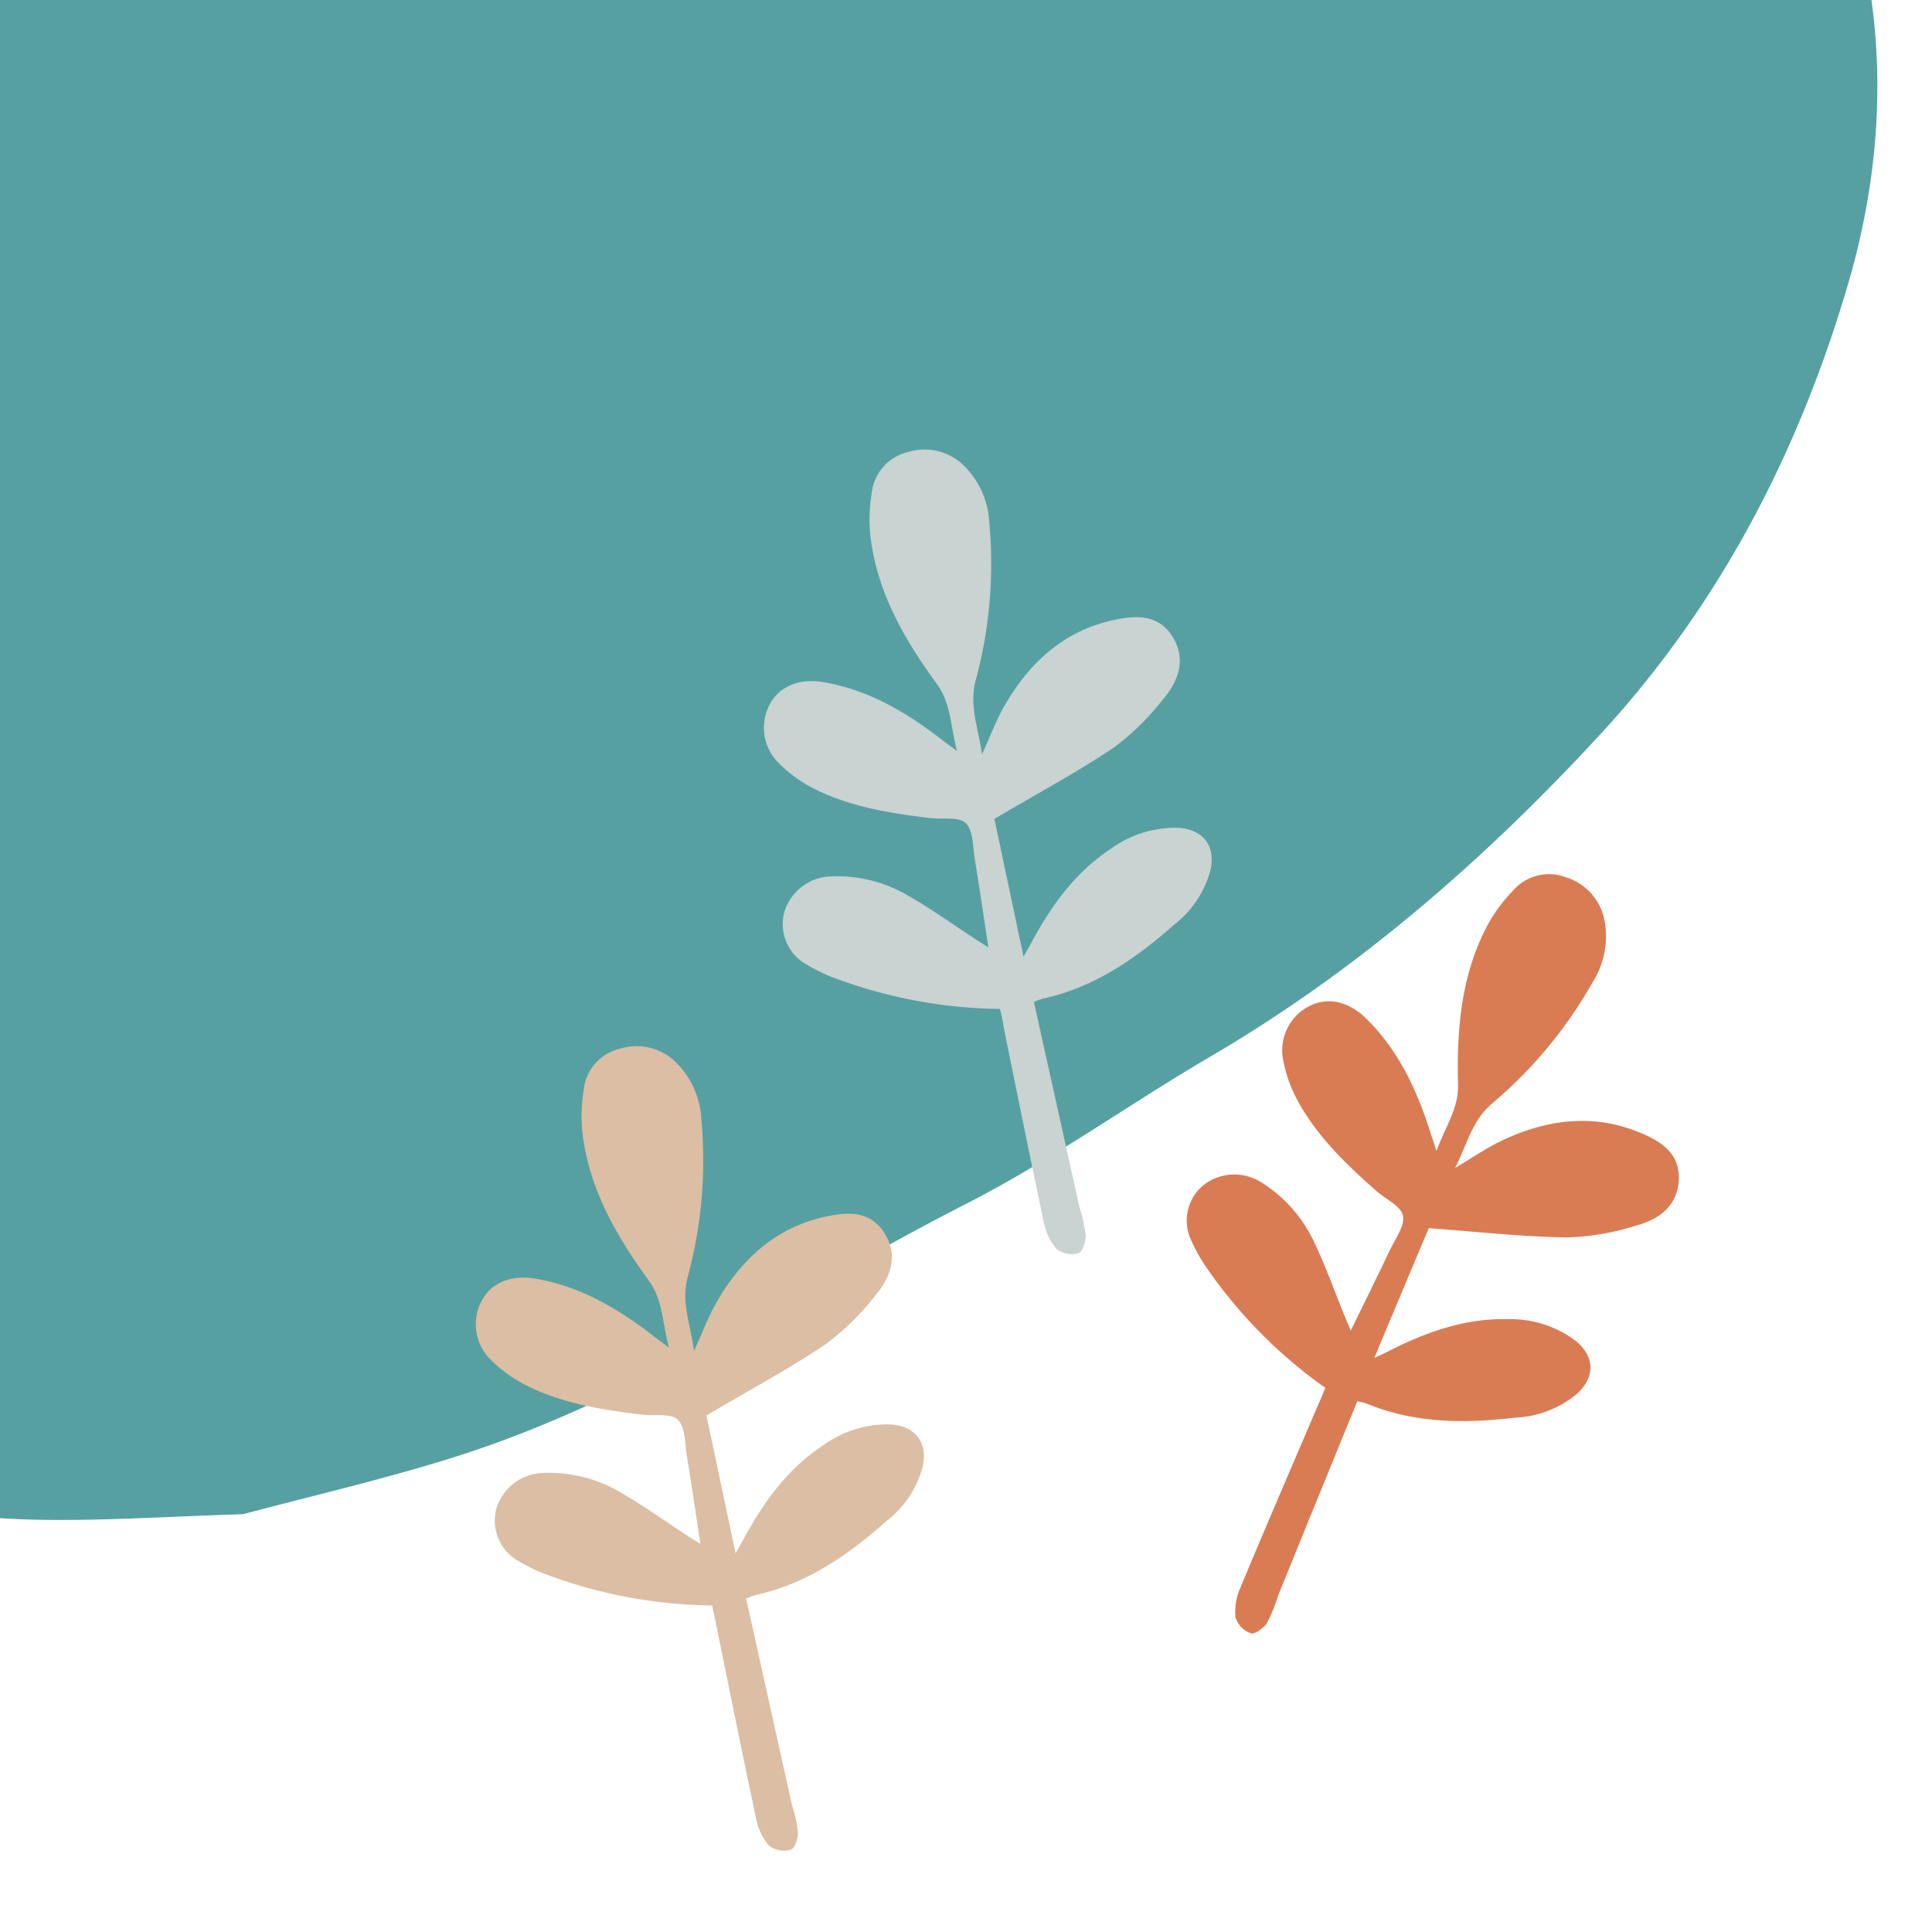<svg xmlns="http://www.w3.org/2000/svg" xmlns:xlink="http://www.w3.org/1999/xlink" width="221" height="221" viewBox="0 0 221 221">
  <defs>
    <clipPath id="clip-path">
      <rect id="Rectangle_1551" data-name="Rectangle 1551" width="221" height="221" transform="translate(-522 2963)" fill="#fff"/>
    </clipPath>
  </defs>
  <g id="TWC_Shape_1" data-name="TWC Shape 1" transform="translate(522 -2963)" clip-path="url(#clip-path)">
    <g id="Blob_4" data-name="Blob 4" transform="translate(-318.311 2889.089) rotate(82)">
      <path id="Path_406" data-name="Path 406" d="M220.239,208.576c-.92,8.258-1.449,15.965-2.681,23.558-4.945,30.475-23.412,50.531-50.122,63.962-13.085,6.579-26.893,10.568-41.716,10.332-14.636-.234-27.686-4.867-37.77-15.527-7.257-7.667-14.368-15.805-19.819-24.784-15.76-25.97-31.207-52.166-45.736-78.839A179.626,179.626,0,0,1,.922,81.832c1.543-15.717,5.4-30.916,13.064-44.849,10.287-18.69,25.4-31.574,46.693-35.666C76.47-1.716,91.933.583,106.611,7.25c18.263,8.295,34.244,19.678,47.019,35.311,12.275,15.022,22.761,31.118,30.17,49.145,4.122,10.032,9.229,19.7,12.76,29.926,7.145,20.686,17,40.51,20.614,62.338,1.374,8.3,2.1,16.7,3.065,24.606Z" transform="translate(0 0)" fill="#57a0a2"/>
    </g>
    <g id="Leaf_10" data-name="Leaf 10" transform="translate(-467.573 3014.419)">
      <g id="Group_2432" data-name="Group 2432" transform="translate(0 0)">
        <path id="Path_409" data-name="Path 409" d="M27.032,258.084a55.66,55.66,0,0,1-18.878-3.516,18.489,18.489,0,0,1-3.165-1.508,5.3,5.3,0,0,1-2.658-5.977,5.751,5.751,0,0,1,5.313-4.156,16.092,16.092,0,0,1,9.068,2.314c2.577,1.494,5.011,3.238,7.507,4.87.383.25.77.489,1.477.935-.549-3.579-1.02-6.842-1.558-10.091-.232-1.428-.162-3.281-1.023-4.114-.795-.77-2.662-.418-4.051-.584-4.662-.552-9.3-1.283-13.52-3.47a15.557,15.557,0,0,1-4.033-3.017,5.689,5.689,0,0,1-.752-6.7c1.1-1.923,3.309-2.813,5.946-2.387,5.176.847,9.529,3.414,13.6,6.561.447.352.9.675,1.783,1.336-.767-2.911-.682-5.45-2.3-7.669-3.752-5.148-6.913-10.619-7.616-17.12a18.672,18.672,0,0,1,.172-4.7,5.407,5.407,0,0,1,4.167-4.7,6.39,6.39,0,0,1,6.35,1.53A9.827,9.827,0,0,1,25.8,202.49a50.99,50.99,0,0,1-1.582,18.091c-.738,2.873.352,5.355.742,8.379.981-2.131,1.656-3.973,2.627-5.647,2.813-4.845,6.709-8.439,12.328-9.687,2.5-.556,5.172-.76,6.807,1.825s.763,5.06-.985,7.131a29.491,29.491,0,0,1-5.728,5.626c-4.248,2.855-8.79,5.274-13.629,8.143.985,4.655,2.11,9.937,3.33,15.763.538-.953.812-1.406,1.072-1.9,2.25-4.1,4.951-7.823,8.931-10.432a12.442,12.442,0,0,1,7.736-2.405c2.876.186,4.3,2.11,3.65,4.923a11.79,11.79,0,0,1-4.149,6.16c-4.388,3.868-9.114,7.166-14.975,8.439a9.33,9.33,0,0,0-1.055.39q2.616,11.783,5.211,23.474A18.125,18.125,0,0,1,36.849,284c.025.7-.369,1.892-.837,2.036a2.806,2.806,0,0,1-2.461-.471,6.679,6.679,0,0,1-1.48-3.084C30.492,275.1,29.012,267.7,27.5,260.3c-.134-.7-.288-1.378-.468-2.215Z" transform="translate(0 -125.854)" fill="#dbbea3"/>
        <path id="Path_410" data-name="Path 410" d="M120.741,63.992a55.83,55.83,0,0,1-18.878-3.516A18.492,18.492,0,0,1,98.7,58.964a5.3,5.3,0,0,1-2.658-5.977,5.747,5.747,0,0,1,5.313-4.156,16.065,16.065,0,0,1,9.068,2.314c2.577,1.491,5.011,3.238,7.507,4.87.383.25.77.489,1.477.935-.549-3.583-1.02-6.842-1.558-10.095-.232-1.424-.162-3.277-1.023-4.114-.795-.767-2.662-.415-4.051-.58-4.655-.559-9.279-1.287-13.5-3.46a15.481,15.481,0,0,1-4.033-3.017,5.689,5.689,0,0,1-.752-6.7c1.1-1.92,3.309-2.813,5.946-2.387,5.176.851,9.529,3.418,13.6,6.565.447.352.9.675,1.783,1.333-.767-2.911-.682-5.447-2.3-7.669-3.766-5.162-6.927-10.626-7.63-17.138a18.628,18.628,0,0,1,.172-4.7,5.414,5.414,0,0,1,4.167-4.7,6.376,6.376,0,0,1,6.35,1.533,9.819,9.819,0,0,1,2.936,6.575,50.989,50.989,0,0,1-1.582,18.091c-.738,2.873.334,5.355.742,8.379.981-2.134,1.656-3.977,2.627-5.647,2.813-4.845,6.709-8.439,12.328-9.687,2.5-.559,5.172-.759,6.807,1.821s.763,5.06-.985,7.134a29.391,29.391,0,0,1-5.728,5.626c-4.248,2.855-8.79,5.274-13.629,8.143.985,4.655,2.11,9.933,3.33,15.759.538-.949.812-1.406,1.055-1.9,2.25-4.1,4.951-7.823,8.931-10.436a12.461,12.461,0,0,1,7.736-2.4c2.876.186,4.3,2.092,3.65,4.923a11.813,11.813,0,0,1-4.149,6.164c-4.388,3.868-9.114,7.166-14.979,8.439a9.6,9.6,0,0,0-1.055.39q2.616,11.783,5.211,23.474a16.627,16.627,0,0,1,.7,3.238c.025.7-.352,1.892-.837,2.039a2.818,2.818,0,0,1-2.461-.475,6.679,6.679,0,0,1-1.48-3.084C124.17,81,122.689,73.6,121.177,66.2c-.1-.7-.257-1.382-.436-2.208Z" transform="translate(-60.773 0)" fill="#c8d3d2"/>
        <path id="Path_411" data-name="Path 411" d="M247.185,196.929a55.215,55.215,0,0,1-13.513-13.646,18.077,18.077,0,0,1-1.733-3.038,5.282,5.282,0,0,1,1.21-6.421,5.75,5.75,0,0,1,6.733-.39,16.051,16.051,0,0,1,6.139,7.06c1.269,2.693,2.278,5.513,3.4,8.277.172.422.352.84.682,1.61,1.589-3.259,3.056-6.21,4.466-9.188.619-1.3,1.734-2.788,1.5-3.966-.218-1.083-1.951-1.853-3-2.781-3.516-3.108-6.916-6.35-9.142-10.549a15.448,15.448,0,0,1-1.61-4.778,5.682,5.682,0,0,1,3.2-5.935c2-.956,4.325-.44,6.245,1.406,3.773,3.646,5.893,8.235,7.451,13.136.169.538.352,1.055.7,2.11,1.027-2.831,2.539-4.87,2.461-7.616-.158-6.368.352-12.658,3.481-18.411a18.546,18.546,0,0,1,2.813-3.766,5.451,5.451,0,0,1,6.1-1.494,6.394,6.394,0,0,1,4.349,4.87,9.788,9.788,0,0,1-1.326,7.078,50.859,50.859,0,0,1-11.6,13.977c-2.24,1.941-2.771,4.6-4.156,7.31,2.018-1.2,3.625-2.324,5.376-3.147,5.067-2.384,10.316-3.119,15.647-.949,2.377.967,4.684,2.317,4.571,5.373s-2.254,4.6-4.87,5.306a28.69,28.69,0,0,1-7.9,1.357c-5.12-.067-10.232-.65-15.84-1.055-1.842,4.388-3.928,9.364-6.234,14.856.984-.475,1.477-.7,1.962-.949,4.184-2.092,8.523-3.615,13.281-3.5a12.459,12.459,0,0,1,7.736,2.43c2.264,1.793,2.342,4.167.2,6.125a11.814,11.814,0,0,1-6.92,2.7c-5.809.682-11.572.7-17.113-1.593a9.856,9.856,0,0,0-1.079-.274q-4.571,11.174-9.075,22.268a18.655,18.655,0,0,1-1.248,3.077c-.383.591-1.385,1.343-1.85,1.2a2.822,2.822,0,0,1-1.758-1.8,6.678,6.678,0,0,1,.538-3.379c2.9-6.969,5.9-13.9,8.864-20.847.292-.629.552-1.276.872-2.06Z" transform="translate(-150.016 -89.597)" fill="#d97c54"/>
      </g>
    </g>
  </g>
</svg>

